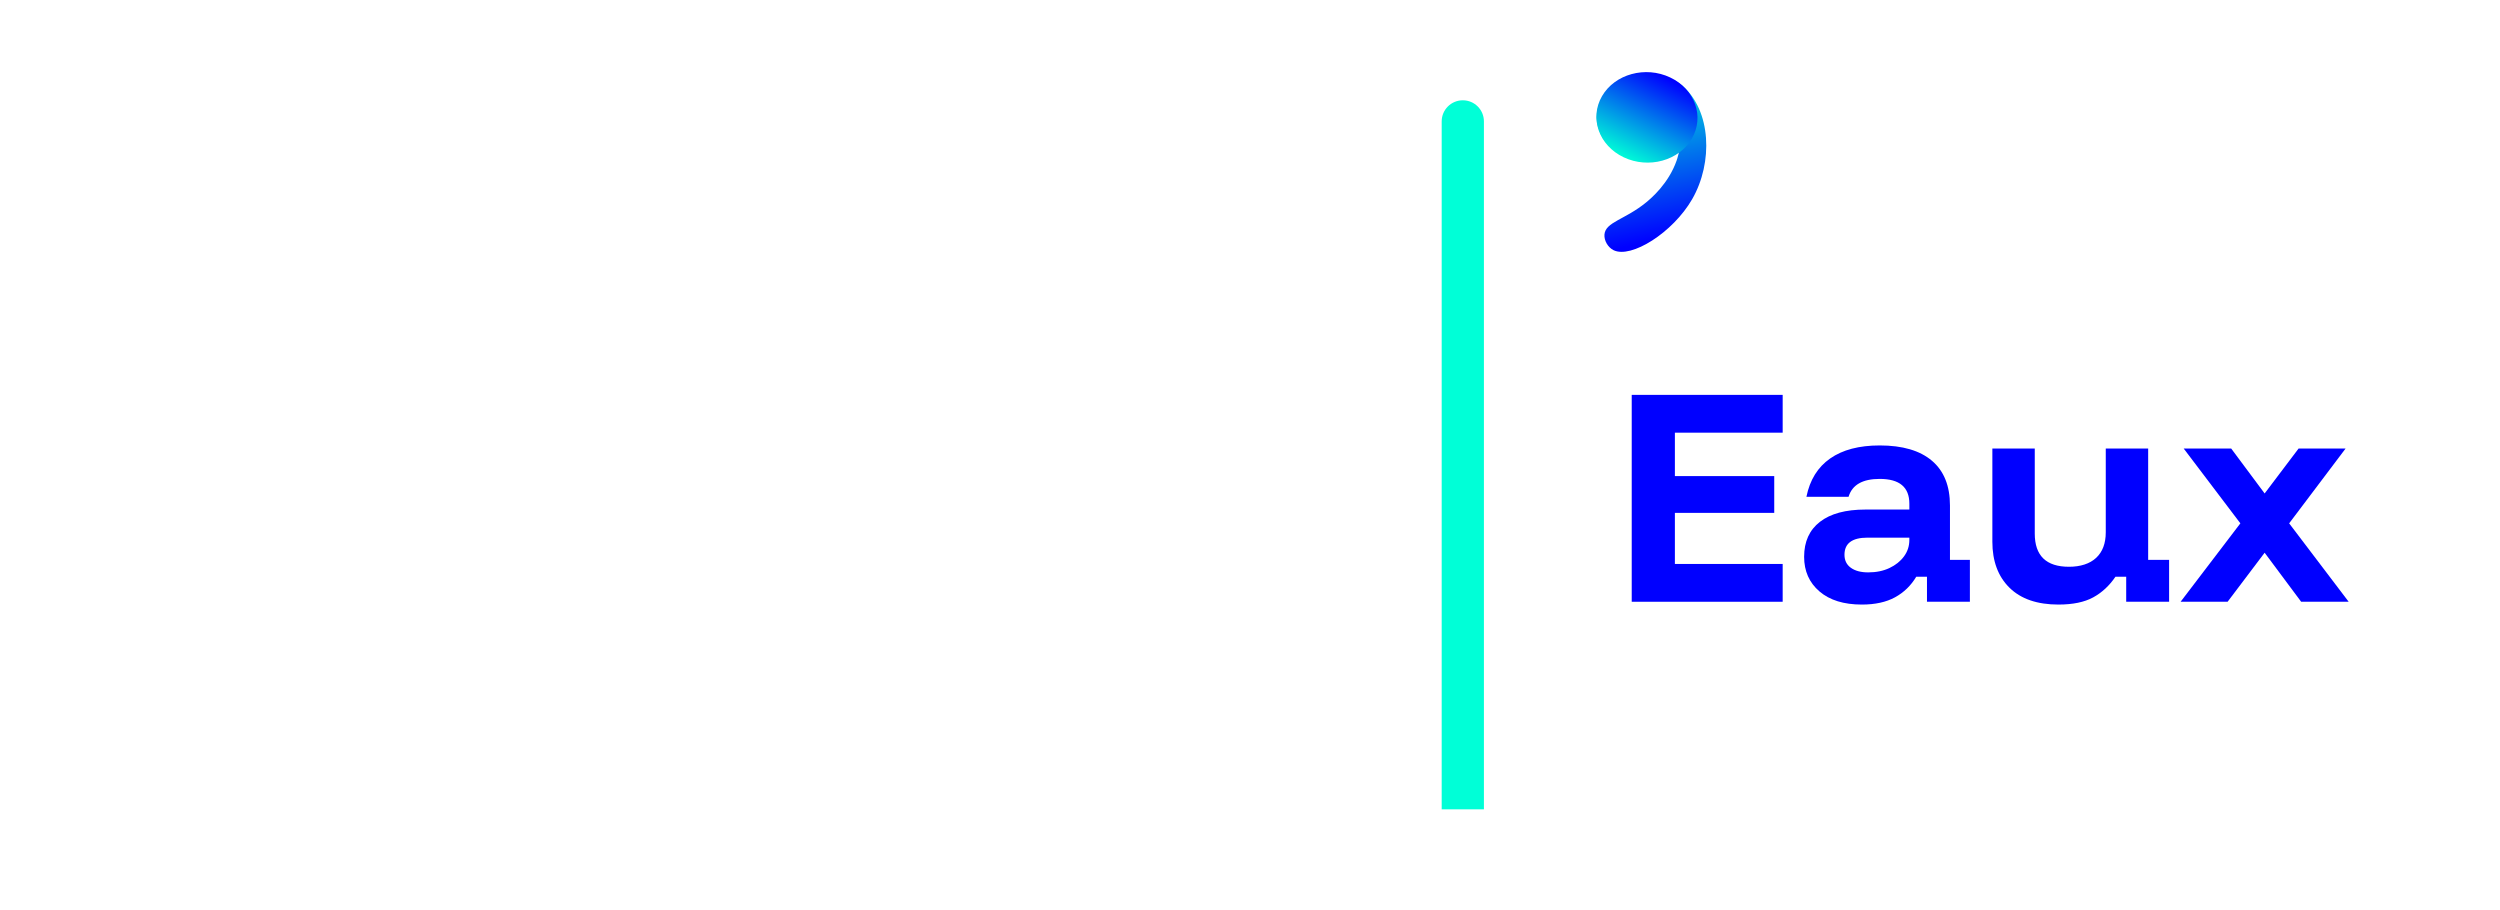 <?xml version="1.0" encoding="UTF-8"?>
<svg id="OK" xmlns="http://www.w3.org/2000/svg" xmlns:xlink="http://www.w3.org/1999/xlink" viewBox="0 0 1174.56 427.35">
  <defs>
    <style>
      .cls-1 {
        fill: url(#Dégradé_sans_nom_9);
      }

      .cls-2 {
        fill: #00ffd7;
      }

      .cls-3 {
        fill: blue;
      }

      .cls-4 {
        fill: url(#Dégradé_sans_nom_14);
      }
    </style>
    <linearGradient id="Dégradé_sans_nom_14" data-name="Dégradé sans nom 14" x1="-7760.6" y1="17300.71" x2="-7608.7" y2="17300.71" gradientTransform="translate(-7288.83 6036.72) rotate(77.47) scale(.53 -.53)" gradientUnits="userSpaceOnUse">
      <stop offset="0" stop-color="#00ffd7"/>
      <stop offset="1" stop-color="blue"/>
    </linearGradient>
    <linearGradient id="Dégradé_sans_nom_9" data-name="Dégradé sans nom 9" x1="-2271.41" y1="7405.61" x2="-2228.03" y2="7405.61" gradientTransform="translate(-4955.33 -5401.49) rotate(-61.8) scale(1 1.03) skewX(1.14)" gradientUnits="userSpaceOnUse">
      <stop offset="0" stop-color="#00ffd7"/>
      <stop offset="1" stop-color="blue"/>
    </linearGradient>
  </defs>
  <path class="cls-2" d="M677.34,57.04v323.2h19.84V57.04c0-5.48-4.44-9.92-9.92-9.92h0c-5.48,0-9.92,4.44-9.92,9.92Z"/>
  <g>
    <path class="cls-3" d="M837.54,282.72h-70.92v-97.2h70.92v17.76h-50.64v20.4h46.68v17.28h-46.68v24h50.64v17.76Z"/>
    <path class="cls-3" d="M874.74,284.04c-8.48,0-15.12-2.06-19.92-6.18-4.8-4.12-7.2-9.54-7.2-16.26,0-7.12,2.48-12.6,7.44-16.44,4.96-3.84,12.08-5.76,21.36-5.76h20.64v-2.76c0-7.76-4.64-11.64-13.92-11.64-8.08,0-12.96,2.8-14.64,8.4h-19.8c1.6-7.92,5.32-13.92,11.16-18,5.84-4.08,13.6-6.12,23.28-6.12,10.72,0,18.9,2.4,24.54,7.2,5.64,4.8,8.46,11.8,8.46,21v25.56h9.36v19.68h-20.16v-11.76h-5.04c-2.48,4.16-5.8,7.38-9.96,9.66-4.16,2.28-9.36,3.42-15.6,3.42ZM877.74,268.92c3.76,0,7.08-.68,9.96-2.04,2.88-1.36,5.16-3.18,6.84-5.46,1.68-2.28,2.52-4.86,2.52-7.74v-1.08h-19.68c-7.2,0-10.8,2.68-10.8,8.04,0,2.64,1,4.68,3,6.12,2,1.44,4.72,2.16,8.16,2.16Z"/>
    <path class="cls-3" d="M967.14,284.04c-10,0-17.68-2.64-23.04-7.92-5.36-5.28-8.04-12.48-8.04-21.6v-43.8h19.92v39.96c0,5.2,1.34,9.1,4.02,11.7,2.68,2.6,6.7,3.9,12.06,3.9s9.78-1.4,12.78-4.2c3-2.8,4.5-6.8,4.5-12v-39.36h19.92v52.32h9.84v19.68h-20.16v-11.76h-5.04c-2.88,4.24-6.38,7.48-10.5,9.72-4.12,2.24-9.54,3.36-16.26,3.36Z"/>
    <path class="cls-3" d="M1024.5,282.72l28.08-36.84-26.64-35.16h22.32l15.72,21.12,15.96-21.12h22.08l-26.52,35.16,27.96,36.84h-22.32l-17.16-23.04-17.4,23.04h-22.08Z"/>
  </g>
  
  <path class="cls-4" d="M769.01,44.45c6.78,7.81,7.33,16.69,2.68,21.72-2.51,2.72-7.19,4.85-11.64,3.87-7.15-1.57-9.1-9.8-9.53-11.62-1.57-6.62,2-13.38,7.62-18.56.86-.79,5.01-5.14,13.75-5.38,9.73-.27,16.59,4.08,18.47,5.71,13.63,11.78,14.58,36.16,4.67,53.37-9.08,15.77-28.73,28.05-36.94,23.98-2.7-1.34-4.5-4.57-4.28-7.36.47-5.9,9.71-6.97,19.65-15.14,2.28-1.88,10.45-8.75,14.25-19.59.44-1.25,6.35-18.72-2.95-28.08-1.27-1.28-5.28-5.32-10.56-4.87-2.35.2-4.14,1.21-5.2,1.96Z"/>
  <path class="cls-1" d="M784.67,36.38c11.65,5.51,16.22,18.39,10.2,28.75-6.02,10.37-20.35,14.3-32,8.78-11.65-5.51-16.22-18.39-10.2-28.75,6.02-10.37,20.35-14.3,32-8.78Z"/>
</svg>